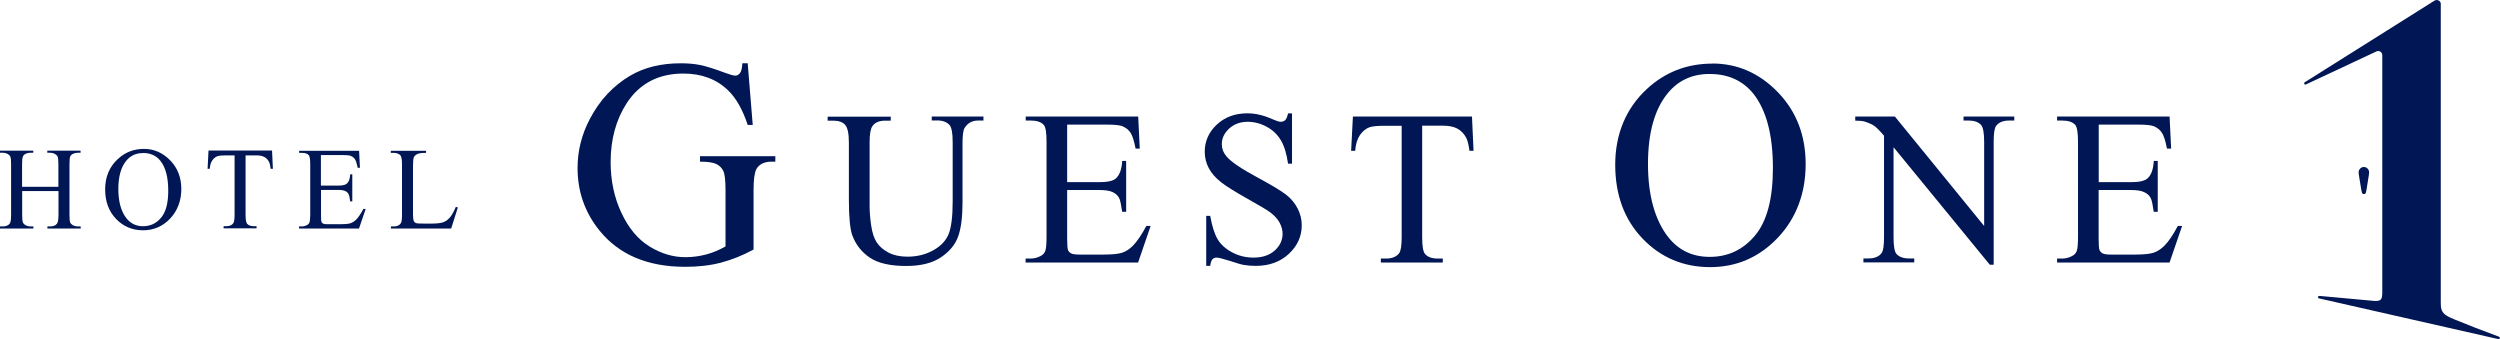 <?xml version="1.0" encoding="UTF-8"?><svg id="b" xmlns="http://www.w3.org/2000/svg" viewBox="0 0 238.93 32.41"><defs><style>.d{fill:#001655;}</style></defs><g id="c"><g><g><path class="d" d="M233.27,.4V28.87c0,.53,.03,.85,.37,1.16,.22,.2,.6,.36,.92,.49,.82,.33,1.3,.53,2,.8,.7,.27,2.25,.85,2.25,.85,.09,.03,.12,.08,.1,.15-.01,.06-.07,.11-.14,.09-.07-.02-.21-.05-.21-.05l-16.87-3.83s-.04,0-.06-.01c-.06-.02-.1-.07-.09-.14,0-.07,.08-.1,.14-.1,0,0,4.76,.44,5.24,.48,.48,.03,.59-.09,.65-.18,.07-.09,.11-.28,.11-.66V5.3c0-.16-.06-.27-.16-.35-.1-.07-.25-.1-.39-.04l-6.64,3.11s-.03,.01-.1,.05c-.07,.03-.14,0-.16-.04-.02-.05-.04-.12,.04-.17,.08-.05,.13-.08,.13-.08L232.53,.15s.04-.03,.16-.1c.13-.07,.27-.05,.36-.01,.09,.04,.23,.15,.23,.37Z"/><path class="d" d="M226.41,16.36h0c-.05-.23-.25-.4-.49-.4s-.44,.17-.49,.4h0c-.04,.12,.02,.41,.15,1.21,.09,.54,.12,.75,.15,.83h0c.02,.09,.1,.15,.19,.15s.16-.06,.19-.14h0c.03-.08,.07-.29,.15-.83,.13-.81,.19-1.09,.15-1.21Z"/></g><g><path class="d" d="M71.46,6.07l.48,5.87h-.48c-.48-1.46-1.11-2.57-1.88-3.31-1.11-1.07-2.53-1.6-4.27-1.6-2.37,0-4.17,.94-5.4,2.81-1.03,1.58-1.55,3.47-1.55,5.65,0,1.77,.34,3.39,1.03,4.85,.68,1.46,1.58,2.54,2.69,3.22,1.11,.68,2.25,1.02,3.42,1.02,.69,0,1.35-.09,1.99-.26,.64-.17,1.26-.43,1.85-.77v-5.38c0-.93-.07-1.54-.21-1.83-.14-.29-.36-.51-.66-.66-.3-.15-.82-.23-1.57-.23v-.52h7.2v.52h-.34c-.71,0-1.2,.24-1.47,.71-.18,.34-.27,1.01-.27,2v5.69c-1.05,.57-2.09,.98-3.11,1.25-1.02,.27-2.16,.4-3.42,.4-3.59,0-6.32-1.15-8.19-3.46-1.4-1.73-2.1-3.72-2.1-5.98,0-1.64,.39-3.21,1.18-4.7,.93-1.78,2.22-3.16,3.84-4.12,1.36-.8,2.97-1.19,4.83-1.19,.68,0,1.29,.05,1.84,.16,.55,.11,1.34,.35,2.35,.73,.51,.19,.85,.29,1.03,.29s.32-.08,.45-.24c.13-.16,.2-.47,.23-.94h.51Z"/><path class="d" d="M89.05,11.52v-.38h4.94v.38h-.52c-.55,0-.97,.23-1.27,.69-.14,.21-.21,.71-.21,1.48v5.66c0,1.4-.14,2.48-.42,3.26-.28,.77-.82,1.43-1.64,1.98-.81,.55-1.92,.83-3.32,.83-1.52,0-2.68-.26-3.47-.79-.79-.53-1.35-1.24-1.68-2.13-.22-.61-.33-1.75-.33-3.43v-5.45c0-.86-.12-1.42-.36-1.69-.24-.27-.62-.4-1.15-.4h-.52v-.38h6.03v.38h-.53c-.58,0-.99,.18-1.23,.54-.17,.25-.26,.76-.26,1.54v6.08c0,.54,.05,1.17,.15,1.86,.1,.7,.28,1.24,.54,1.63,.26,.39,.64,.71,1.13,.97,.49,.25,1.09,.38,1.8,.38,.91,0,1.73-.2,2.45-.6,.72-.4,1.21-.91,1.47-1.53,.26-.62,.4-1.67,.4-3.15v-5.65c0-.87-.1-1.41-.29-1.64-.27-.3-.67-.45-1.19-.45h-.53Z"/><path class="d" d="M101.99,11.9v5.51h3.07c.79,0,1.33-.12,1.59-.36,.35-.32,.56-.87,.6-1.67h.38v4.86h-.38c-.1-.68-.19-1.12-.29-1.31-.12-.24-.33-.43-.6-.56-.28-.14-.71-.21-1.3-.21h-3.07v4.6c0,.62,.03,1,.08,1.13,.05,.13,.15,.24,.29,.32,.14,.08,.4,.12,.78,.12h2.36c.79,0,1.36-.06,1.72-.17,.36-.11,.7-.33,1.03-.65,.42-.42,.86-1.07,1.31-1.92h.41l-1.2,3.5h-10.75v-.38h.49c.33,0,.64-.08,.94-.24,.22-.11,.37-.27,.45-.49,.08-.22,.12-.67,.12-1.35V13.57c0-.89-.08-1.43-.27-1.64-.25-.27-.66-.41-1.23-.41h-.49v-.38h10.75l.15,3.06h-.4c-.14-.73-.3-1.24-.48-1.51-.17-.27-.43-.48-.78-.63-.27-.1-.76-.15-1.45-.15h-3.83Z"/><path class="d" d="M123.48,10.82v4.82h-.38c-.13-.92-.35-1.66-.67-2.21-.32-.55-.77-.99-1.36-1.31-.59-.32-1.2-.48-1.83-.48-.71,0-1.3,.22-1.77,.65-.47,.44-.7,.93-.7,1.49,0,.43,.15,.81,.44,1.16,.42,.51,1.44,1.2,3.04,2.06,1.3,.7,2.19,1.24,2.67,1.61,.48,.37,.84,.82,1.1,1.32,.26,.51,.39,1.04,.39,1.6,0,1.06-.41,1.96-1.23,2.73-.82,.76-1.87,1.15-3.16,1.15-.41,0-.79-.03-1.14-.09-.21-.03-.65-.16-1.32-.38-.67-.21-1.09-.32-1.27-.32s-.31,.05-.41,.15c-.1,.11-.17,.32-.22,.64h-.38v-4.78h.38c.18,1,.42,1.75,.72,2.25,.3,.5,.76,.91,1.38,1.24,.62,.33,1.3,.5,2.04,.5,.86,0,1.53-.23,2.03-.68,.5-.45,.75-.99,.75-1.61,0-.34-.1-.69-.28-1.04-.19-.35-.48-.67-.88-.98-.27-.21-1-.64-2.19-1.31-1.19-.67-2.04-1.2-2.55-1.6-.51-.4-.89-.84-1.15-1.32-.26-.48-.39-1.01-.39-1.58,0-1,.38-1.87,1.15-2.59,.77-.72,1.75-1.08,2.93-1.08,.74,0,1.53,.18,2.36,.55,.39,.17,.66,.26,.81,.26,.18,0,.32-.05,.44-.16,.11-.11,.2-.32,.27-.64h.38Z"/><path class="d" d="M140.68,11.14l.15,3.27h-.39c-.08-.58-.18-.99-.31-1.24-.21-.4-.5-.69-.85-.88-.35-.19-.82-.28-1.39-.28h-1.97v10.66c0,.86,.09,1.4,.28,1.61,.26,.29,.66,.43,1.2,.43h.49v.38h-5.92v-.38h.5c.59,0,1.01-.18,1.26-.53,.15-.22,.23-.72,.23-1.5V12.02h-1.68c-.65,0-1.11,.05-1.39,.14-.36,.13-.66,.38-.92,.75-.25,.37-.41,.87-.45,1.5h-.39l.17-3.27h11.39Z"/><path class="d" d="M163.64,6.07c2.42,0,4.51,.92,6.28,2.75,1.77,1.84,2.65,4.12,2.65,6.87s-.89,5.17-2.67,7.04c-1.78,1.87-3.94,2.8-6.47,2.8s-4.71-.91-6.45-2.73c-1.74-1.82-2.61-4.17-2.61-7.06s1.01-5.37,3.02-7.23c1.75-1.62,3.83-2.43,6.27-2.43Zm-.26,1c-1.66,0-3,.62-4,1.85-1.25,1.53-1.88,3.78-1.88,6.75s.65,5.37,1.95,7.01c1,1.25,2.31,1.87,3.95,1.87,1.75,0,3.19-.68,4.33-2.04,1.14-1.36,1.71-3.51,1.71-6.45,0-3.18-.63-5.55-1.88-7.12-1.01-1.24-2.4-1.87-4.17-1.87Z"/><path class="d" d="M177.31,11.14h3.79l8.53,10.46V13.56c0-.86-.1-1.39-.29-1.61-.26-.29-.66-.43-1.2-.43h-.48v-.38h4.85v.38h-.49c-.59,0-1.01,.18-1.26,.53-.15,.22-.22,.72-.22,1.5v11.75h-.37l-9.2-11.23v8.59c0,.86,.09,1.4,.28,1.61,.26,.29,.66,.43,1.2,.43h.5v.38h-4.86v-.38h.48c.6,0,1.02-.18,1.27-.53,.15-.22,.22-.72,.22-1.5V12.97c-.4-.47-.71-.78-.92-.93-.21-.15-.52-.29-.92-.42-.2-.06-.5-.09-.91-.09v-.38Z"/><path class="d" d="M200.58,11.9v5.51h3.07c.8,0,1.33-.12,1.59-.36,.36-.32,.56-.87,.6-1.67h.38v4.86h-.38c-.1-.68-.19-1.12-.29-1.31-.12-.24-.33-.43-.61-.56-.28-.14-.71-.21-1.3-.21h-3.07v4.6c0,.62,.03,1,.08,1.13,.06,.13,.15,.24,.29,.32,.14,.08,.4,.12,.78,.12h2.36c.79,0,1.36-.06,1.72-.17,.35-.11,.7-.33,1.03-.65,.43-.42,.86-1.07,1.31-1.92h.41l-1.2,3.5h-10.75v-.38h.49c.33,0,.64-.08,.94-.24,.22-.11,.37-.27,.45-.49,.08-.22,.12-.67,.12-1.35V13.57c0-.89-.09-1.43-.27-1.64-.25-.27-.66-.41-1.24-.41h-.49v-.38h10.75l.15,3.06h-.4c-.14-.73-.3-1.24-.48-1.51-.17-.27-.43-.48-.78-.63-.27-.1-.76-.15-1.45-.15h-3.83Z"/></g><g><path class="d" d="M2.12,17.85h3.46v-2.13c0-.38-.02-.63-.07-.75-.04-.09-.11-.17-.23-.24-.16-.09-.32-.13-.5-.13h-.26v-.2h3.18v.2h-.26c-.18,0-.34,.04-.5,.12-.12,.06-.2,.15-.24,.27-.04,.12-.06,.36-.06,.73v4.8c0,.38,.02,.63,.07,.75,.04,.09,.11,.17,.23,.24,.16,.09,.33,.13,.51,.13h.26v.2h-3.18v-.2h.26c.3,0,.53-.09,.66-.27,.09-.12,.14-.4,.14-.85v-2.26H2.12v2.26c0,.38,.02,.63,.07,.75,.04,.09,.11,.17,.23,.24,.16,.09,.32,.13,.5,.13h.27v.2H0v-.2H.26c.31,0,.53-.09,.67-.27,.09-.12,.13-.4,.13-.85v-4.8c0-.38-.02-.63-.07-.75-.04-.09-.11-.17-.23-.24-.16-.09-.33-.13-.5-.13h-.26v-.2H3.18v.2h-.27c-.17,0-.34,.04-.5,.12-.11,.06-.19,.15-.23,.27-.05,.12-.07,.36-.07,.73v2.13Z"/><path class="d" d="M13.76,14.23c.96,0,1.8,.37,2.51,1.1,.71,.73,1.06,1.65,1.06,2.74s-.36,2.07-1.07,2.82c-.71,.75-1.58,1.12-2.59,1.12s-1.88-.36-2.58-1.09c-.7-.73-1.04-1.67-1.04-2.83s.4-2.15,1.21-2.89c.7-.65,1.53-.97,2.51-.97Zm-.1,.4c-.67,0-1.2,.25-1.6,.74-.5,.61-.75,1.51-.75,2.7s.26,2.15,.78,2.8c.4,.5,.93,.75,1.58,.75,.7,0,1.28-.27,1.73-.82,.46-.55,.68-1.4,.68-2.58,0-1.27-.25-2.22-.75-2.85-.4-.5-.96-.75-1.67-.75Z"/><path class="d" d="M26,14.39l.08,1.74h-.21c-.04-.31-.09-.53-.16-.66-.11-.21-.26-.37-.45-.47-.19-.1-.44-.15-.74-.15h-1.05v5.68c0,.46,.05,.74,.15,.86,.14,.15,.35,.23,.64,.23h.26v.2h-3.15v-.2h.26c.31,0,.54-.1,.67-.29,.08-.12,.12-.38,.12-.8v-5.68h-.9c-.35,0-.59,.03-.74,.08-.19,.07-.35,.2-.49,.4-.14,.2-.22,.46-.24,.8h-.21l.09-1.74h6.07Z"/><path class="d" d="M30.67,14.8v2.94h1.63c.42,0,.71-.06,.85-.19,.19-.17,.3-.46,.32-.89h.2v2.59h-.2c-.05-.36-.1-.59-.15-.69-.07-.13-.17-.23-.32-.3-.15-.07-.38-.11-.69-.11h-1.63v2.45c0,.33,.01,.53,.04,.6,.03,.07,.08,.13,.16,.17,.07,.04,.21,.06,.42,.06h1.26c.42,0,.73-.03,.92-.09,.19-.06,.37-.17,.55-.34,.22-.23,.46-.57,.7-1.03h.22l-.64,1.87h-5.73v-.2h.26c.18,0,.34-.04,.5-.13,.12-.06,.2-.15,.24-.26,.04-.12,.07-.36,.07-.72v-4.83c0-.47-.05-.76-.14-.87-.13-.15-.35-.22-.66-.22h-.26v-.2h5.73l.08,1.63h-.21c-.08-.39-.16-.66-.26-.81-.09-.15-.23-.26-.41-.33-.15-.06-.4-.08-.77-.08h-2.04Z"/><path class="d" d="M43.58,19.78l.18,.04-.64,2.02h-5.76v-.2h.28c.31,0,.54-.1,.67-.31,.08-.12,.11-.39,.11-.81v-4.8c0-.46-.05-.75-.15-.87-.14-.16-.36-.24-.64-.24h-.28v-.2h3.37v.2c-.39,0-.67,.03-.83,.11-.16,.08-.27,.17-.33,.29-.06,.12-.09,.4-.09,.84v4.67c0,.3,.03,.51,.09,.63,.04,.08,.11,.13,.2,.17,.09,.04,.38,.05,.86,.05h.54c.57,0,.97-.04,1.2-.13,.23-.08,.44-.23,.63-.45,.19-.21,.38-.55,.57-1.01Z"/></g></g></g></svg>